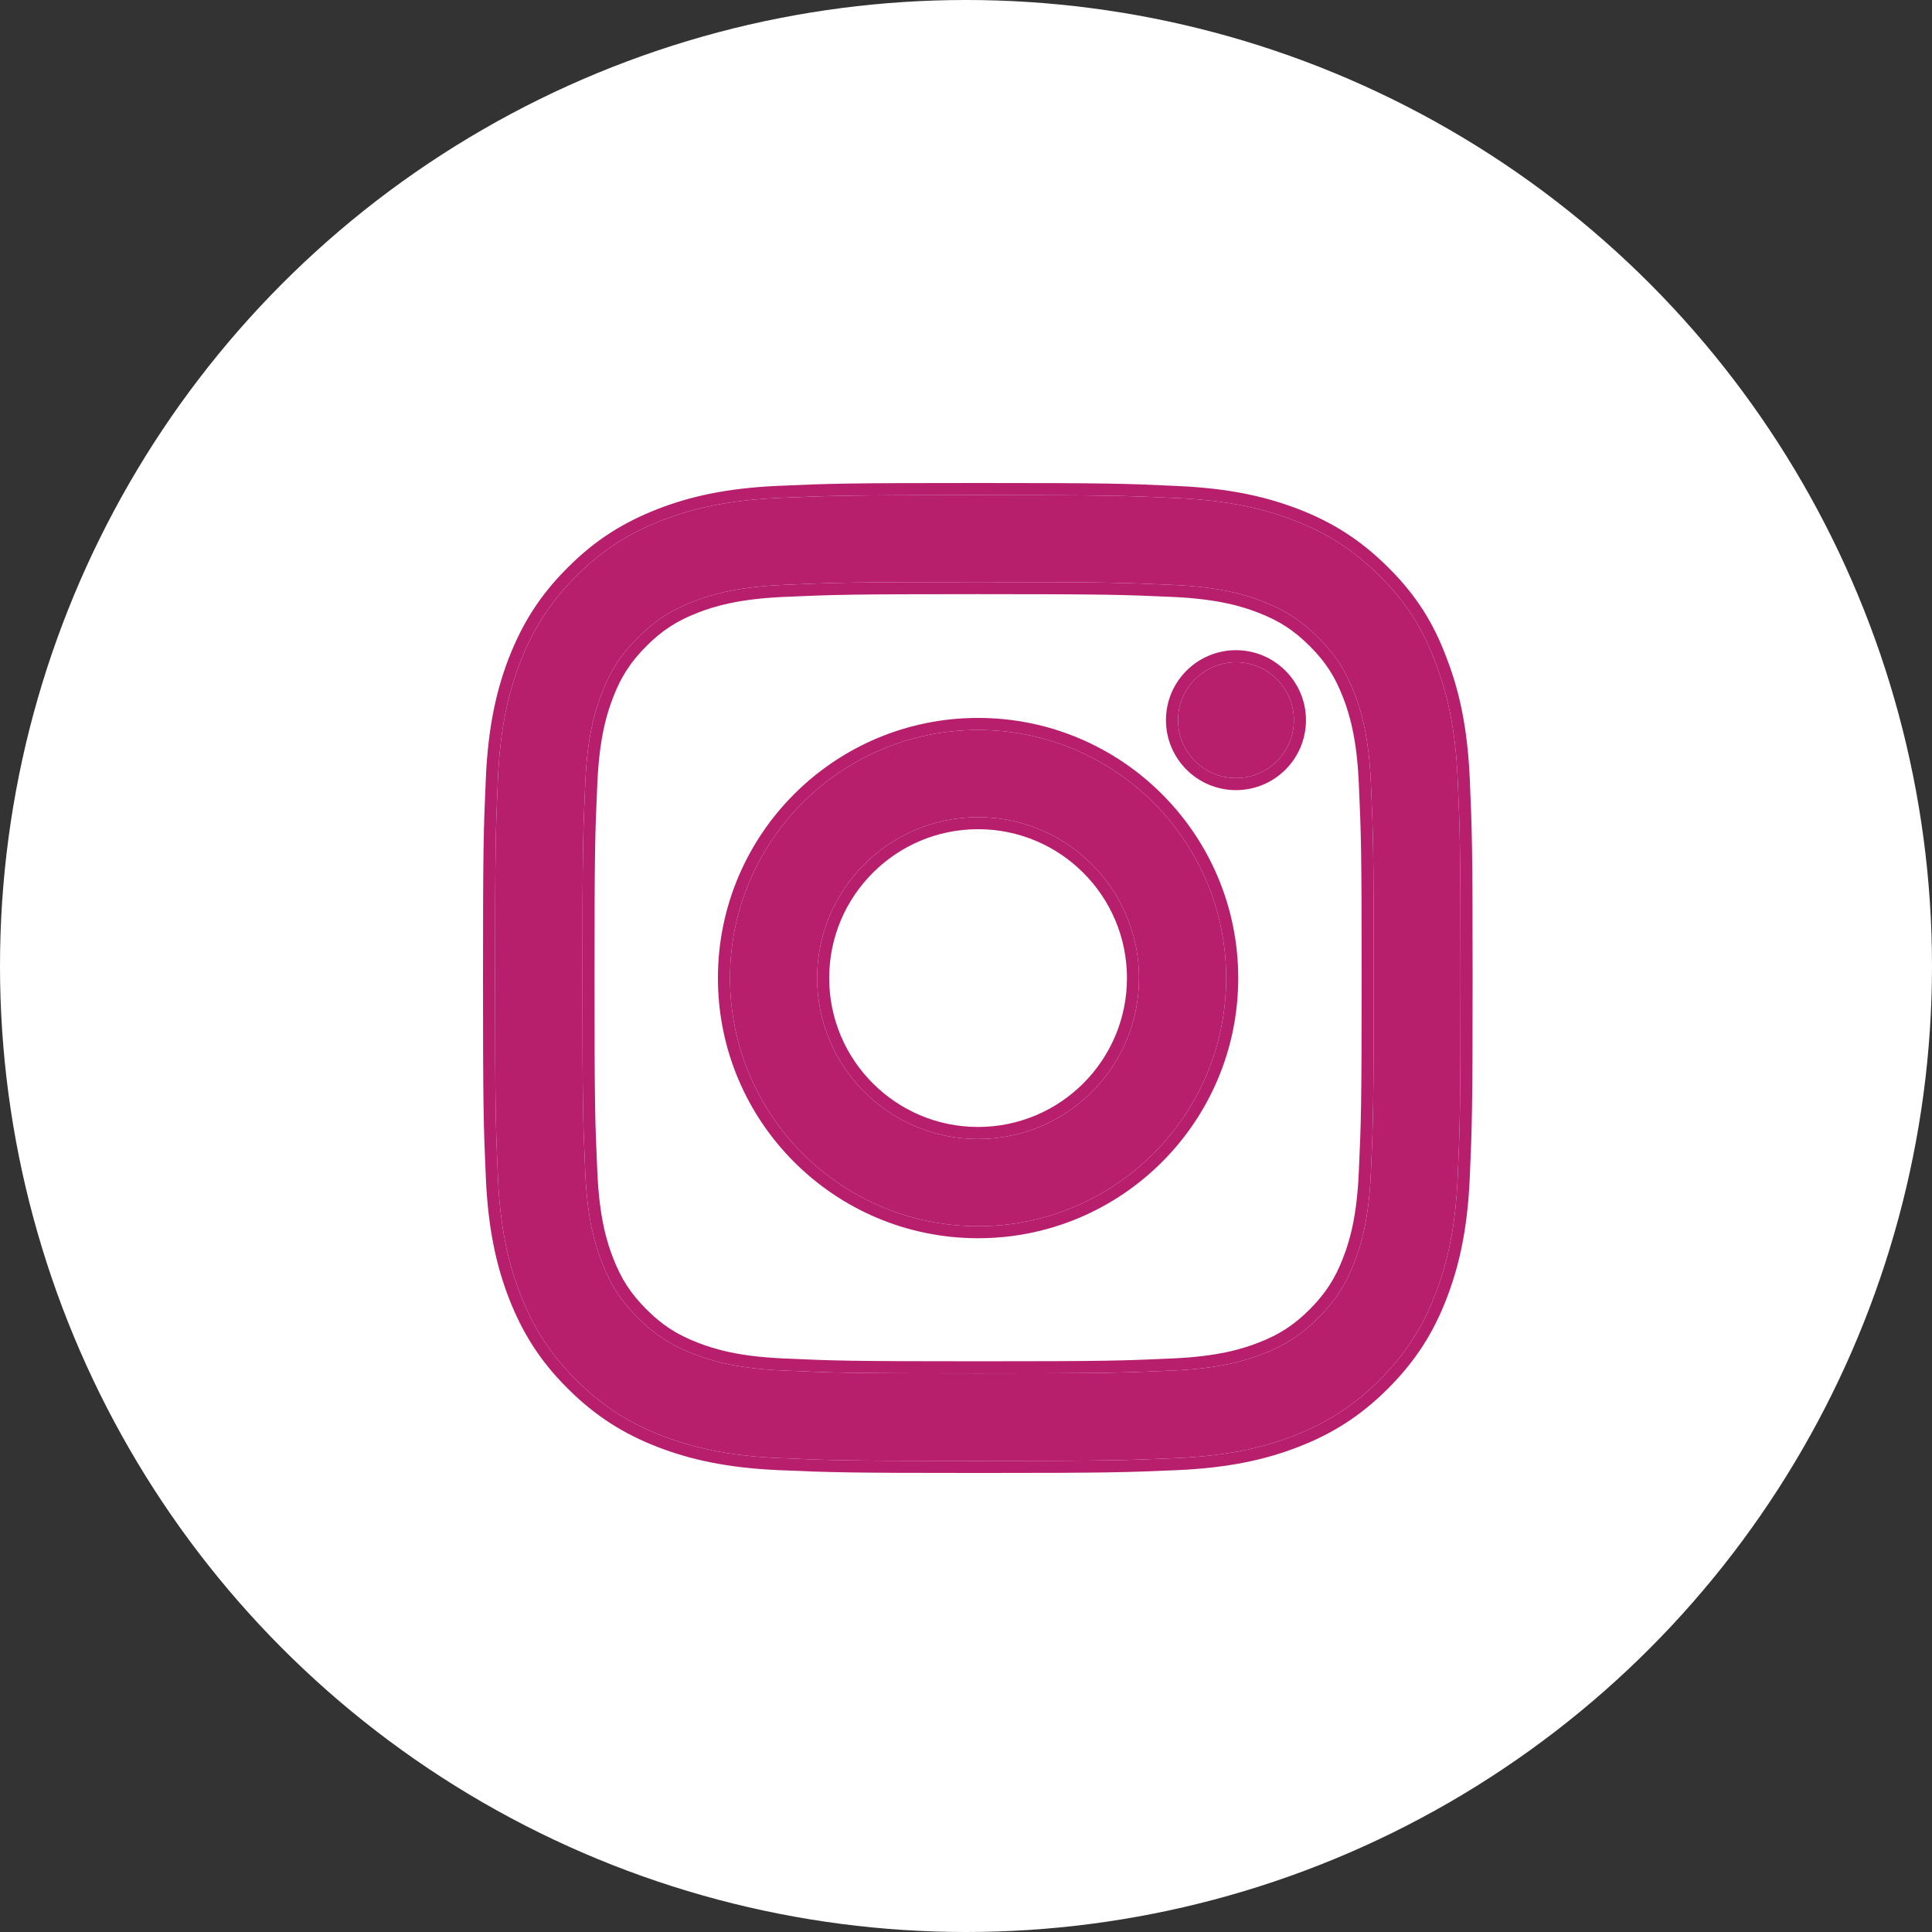 <svg width="32" height="32" viewBox="0 0 32 32" fill="none" xmlns="http://www.w3.org/2000/svg">
<rect x="0" y="0" width="32" height="32" fill="#333333" stroke="none"/>
<circle cx="16" cy="16" r="16" fill="white"/>
<path d="M16.2 9.641C18.337 9.641 18.591 9.65 19.431 9.688C20.212 9.722 20.634 9.853 20.916 9.963C21.288 10.106 21.556 10.281 21.834 10.56C22.116 10.841 22.288 11.106 22.431 11.478C22.541 11.76 22.672 12.185 22.706 12.963C22.744 13.806 22.753 14.06 22.753 16.194C22.753 18.331 22.744 18.585 22.706 19.425C22.672 20.206 22.541 20.628 22.431 20.91C22.288 21.281 22.113 21.55 21.834 21.828C21.553 22.11 21.288 22.281 20.916 22.425C20.634 22.535 20.209 22.666 19.431 22.7C18.587 22.738 18.334 22.747 16.2 22.747C14.062 22.747 13.809 22.738 12.969 22.7C12.188 22.666 11.766 22.535 11.484 22.425C11.113 22.281 10.844 22.106 10.566 21.828C10.284 21.547 10.113 21.281 9.969 20.91C9.859 20.628 9.728 20.203 9.694 19.425C9.656 18.581 9.647 18.328 9.647 16.194C9.647 14.056 9.656 13.803 9.694 12.963C9.728 12.181 9.859 11.76 9.969 11.478C10.113 11.106 10.287 10.838 10.566 10.56C10.847 10.278 11.113 10.106 11.484 9.963C11.766 9.853 12.191 9.722 12.969 9.688C13.809 9.65 14.062 9.641 16.2 9.641ZM16.2 8.2C14.028 8.2 13.756 8.21 12.903 8.247C12.053 8.285 11.469 8.422 10.963 8.619C10.434 8.825 9.988 9.097 9.544 9.544C9.097 9.988 8.825 10.435 8.619 10.96C8.422 11.469 8.284 12.05 8.247 12.9C8.209 13.756 8.2 14.028 8.2 16.2C8.2 18.372 8.209 18.644 8.247 19.497C8.284 20.347 8.422 20.931 8.619 21.438C8.825 21.966 9.097 22.413 9.544 22.856C9.988 23.3 10.434 23.575 10.959 23.778C11.469 23.975 12.05 24.113 12.9 24.15C13.753 24.188 14.025 24.197 16.197 24.197C18.369 24.197 18.641 24.188 19.494 24.15C20.344 24.113 20.928 23.975 21.434 23.778C21.959 23.575 22.406 23.3 22.85 22.856C23.294 22.413 23.569 21.966 23.772 21.441C23.969 20.931 24.106 20.35 24.144 19.5C24.181 18.647 24.191 18.375 24.191 16.203C24.191 14.031 24.181 13.76 24.144 12.906C24.106 12.056 23.969 11.472 23.772 10.966C23.575 10.435 23.303 9.988 22.856 9.544C22.413 9.1 21.966 8.825 21.441 8.622C20.931 8.425 20.35 8.288 19.5 8.25C18.644 8.21 18.372 8.2 16.2 8.2Z" fill="#B71F6D"/>
<path fill-rule="evenodd" clip-rule="evenodd" d="M19.422 9.887C18.586 9.85 18.336 9.841 16.2 9.841C14.064 9.841 13.814 9.85 12.978 9.887C12.222 9.921 11.818 10.047 11.557 10.149C11.211 10.283 10.968 10.44 10.707 10.701C10.449 10.959 10.289 11.204 10.155 11.55C10.054 11.812 9.927 12.213 9.894 12.971C9.856 13.807 9.847 14.057 9.847 16.194C9.847 18.327 9.856 18.577 9.894 19.416C9.927 20.172 10.053 20.575 10.155 20.837C10.289 21.183 10.446 21.425 10.707 21.687C10.965 21.945 11.21 22.105 11.556 22.238C11.818 22.34 12.219 22.467 12.977 22.5C13.814 22.538 14.064 22.547 16.2 22.547C18.333 22.547 18.583 22.538 19.422 22.5C20.178 22.467 20.582 22.34 20.843 22.239C21.189 22.105 21.432 21.948 21.693 21.687C21.951 21.428 22.111 21.183 22.245 20.837C22.346 20.576 22.473 20.175 22.506 19.416C22.544 18.58 22.553 18.33 22.553 16.194C22.553 14.06 22.544 13.811 22.506 12.971C22.473 12.216 22.346 11.812 22.245 11.551C22.111 11.204 21.954 10.962 21.693 10.701C21.435 10.443 21.19 10.283 20.843 10.149C20.582 10.047 20.181 9.921 19.422 9.887ZM12.894 8.047C13.752 8.009 14.027 8 16.2 8C18.373 8 18.648 8.009 19.509 8.05C20.379 8.089 20.981 8.23 21.513 8.435C22.062 8.648 22.533 8.938 22.997 9.402C23.465 9.867 23.753 10.338 23.959 10.895C24.164 11.423 24.305 12.029 24.344 12.897C24.381 13.755 24.391 14.03 24.391 16.203C24.391 18.376 24.381 18.651 24.344 19.509C24.305 20.378 24.164 20.981 23.958 21.513C23.746 22.062 23.456 22.533 22.991 22.998C22.527 23.462 22.056 23.752 21.506 23.965C20.978 24.17 20.372 24.311 19.503 24.35C18.645 24.387 18.37 24.397 16.197 24.397C14.024 24.397 13.749 24.387 12.891 24.35C12.021 24.311 11.419 24.17 10.887 23.965C10.338 23.752 9.867 23.462 9.403 22.998C8.934 22.533 8.648 22.062 8.432 21.51C8.227 20.982 8.085 20.375 8.047 19.506C8.009 18.648 8 18.373 8 16.2C8 14.027 8.009 13.752 8.047 12.891C8.085 12.021 8.227 11.419 8.432 10.887L8.433 10.886C8.648 10.338 8.934 9.867 9.402 9.402C9.867 8.934 10.338 8.648 10.89 8.432C11.418 8.227 12.025 8.085 12.894 8.047ZM9.544 9.544C9.097 9.988 8.825 10.435 8.619 10.96C8.422 11.469 8.284 12.05 8.247 12.9C8.209 13.756 8.2 14.028 8.2 16.2C8.2 18.372 8.209 18.644 8.247 19.497C8.284 20.347 8.422 20.931 8.619 21.438C8.825 21.966 9.097 22.413 9.544 22.856C9.988 23.3 10.434 23.575 10.959 23.778C11.469 23.975 12.05 24.113 12.9 24.15C13.753 24.188 14.025 24.197 16.197 24.197C18.369 24.197 18.641 24.188 19.494 24.15C20.344 24.113 20.928 23.975 21.434 23.778C21.959 23.575 22.406 23.3 22.85 22.856C23.294 22.413 23.569 21.966 23.772 21.441C23.969 20.931 24.106 20.35 24.144 19.5C24.181 18.647 24.191 18.375 24.191 16.203C24.191 14.031 24.181 13.76 24.144 12.906C24.106 12.056 23.969 11.472 23.772 10.966C23.575 10.435 23.303 9.988 22.856 9.544C22.413 9.1 21.966 8.825 21.441 8.622C20.931 8.425 20.35 8.288 19.5 8.25C18.644 8.21 18.372 8.2 16.2 8.2C14.028 8.2 13.756 8.21 12.903 8.247C12.053 8.285 11.469 8.422 10.963 8.619C10.434 8.825 9.988 9.097 9.544 9.544ZM9.694 19.425C9.728 20.203 9.859 20.628 9.969 20.91C10.113 21.281 10.284 21.547 10.566 21.828C10.844 22.106 11.113 22.281 11.484 22.425C11.766 22.535 12.188 22.666 12.969 22.7C13.809 22.738 14.062 22.747 16.2 22.747C18.334 22.747 18.587 22.738 19.431 22.7C20.209 22.666 20.634 22.535 20.916 22.425C21.288 22.281 21.553 22.11 21.834 21.828C22.113 21.55 22.288 21.281 22.431 20.91C22.541 20.628 22.672 20.206 22.706 19.425C22.744 18.585 22.753 18.331 22.753 16.194C22.753 14.06 22.744 13.806 22.706 12.963C22.672 12.185 22.541 11.76 22.431 11.478C22.288 11.106 22.116 10.841 21.834 10.56C21.556 10.281 21.288 10.106 20.916 9.963C20.634 9.853 20.212 9.722 19.431 9.688C18.591 9.65 18.337 9.641 16.2 9.641C14.062 9.641 13.809 9.65 12.969 9.688C12.191 9.722 11.766 9.853 11.484 9.963C11.113 10.106 10.847 10.278 10.566 10.56C10.287 10.838 10.113 11.106 9.969 11.478C9.859 11.76 9.728 12.181 9.694 12.963C9.656 13.803 9.647 14.056 9.647 16.194C9.647 18.328 9.656 18.581 9.694 19.425Z" fill="#B71F6D"/>
<path d="M16.2 12.091C13.931 12.091 12.091 13.931 12.091 16.2C12.091 18.469 13.931 20.31 16.2 20.31C18.469 20.31 20.309 18.469 20.309 16.2C20.309 13.931 18.469 12.091 16.2 12.091ZM16.2 18.866C14.728 18.866 13.534 17.672 13.534 16.2C13.534 14.728 14.728 13.535 16.2 13.535C17.672 13.535 18.866 14.728 18.866 16.2C18.866 17.672 17.672 18.866 16.2 18.866Z" fill="#B71F6D"/>
<path fill-rule="evenodd" clip-rule="evenodd" d="M11.891 16.2C11.891 13.821 13.821 11.891 16.2 11.891C18.579 11.891 20.509 13.821 20.509 16.2C20.509 18.579 18.579 20.509 16.2 20.509C13.821 20.509 11.891 18.579 11.891 16.2ZM13.734 16.2C13.734 17.561 14.839 18.666 16.2 18.666C17.561 18.666 18.666 17.561 18.666 16.2C18.666 14.839 17.561 13.734 16.2 13.734C14.839 13.734 13.734 14.839 13.734 16.2ZM12.091 16.2C12.091 13.931 13.931 12.091 16.2 12.091C18.469 12.091 20.309 13.931 20.309 16.2C20.309 18.469 18.469 20.31 16.2 20.31C13.931 20.31 12.091 18.469 12.091 16.2ZM13.534 16.2C13.534 17.672 14.728 18.866 16.2 18.866C17.672 18.866 18.866 17.672 18.866 16.2C18.866 14.728 17.672 13.535 16.2 13.535C14.728 13.535 13.534 14.728 13.534 16.2Z" fill="#B71F6D"/>
<path d="M21.431 11.928C21.431 12.459 21 12.887 20.472 12.887C19.941 12.887 19.512 12.456 19.512 11.928C19.512 11.397 19.944 10.969 20.472 10.969C21 10.969 21.431 11.4 21.431 11.928Z" fill="#B71F6D"/>
<path fill-rule="evenodd" clip-rule="evenodd" d="M21.631 11.928C21.631 12.57 21.11 13.087 20.472 13.087C19.83 13.087 19.312 12.566 19.312 11.928C19.312 11.286 19.834 10.769 20.472 10.769C21.11 10.769 21.631 11.289 21.631 11.928ZM20.472 12.887C21 12.887 21.431 12.459 21.431 11.928C21.431 11.4 21 10.969 20.472 10.969C19.944 10.969 19.512 11.397 19.512 11.928C19.512 12.456 19.941 12.887 20.472 12.887Z" fill="#B71F6D"/>
</svg>
